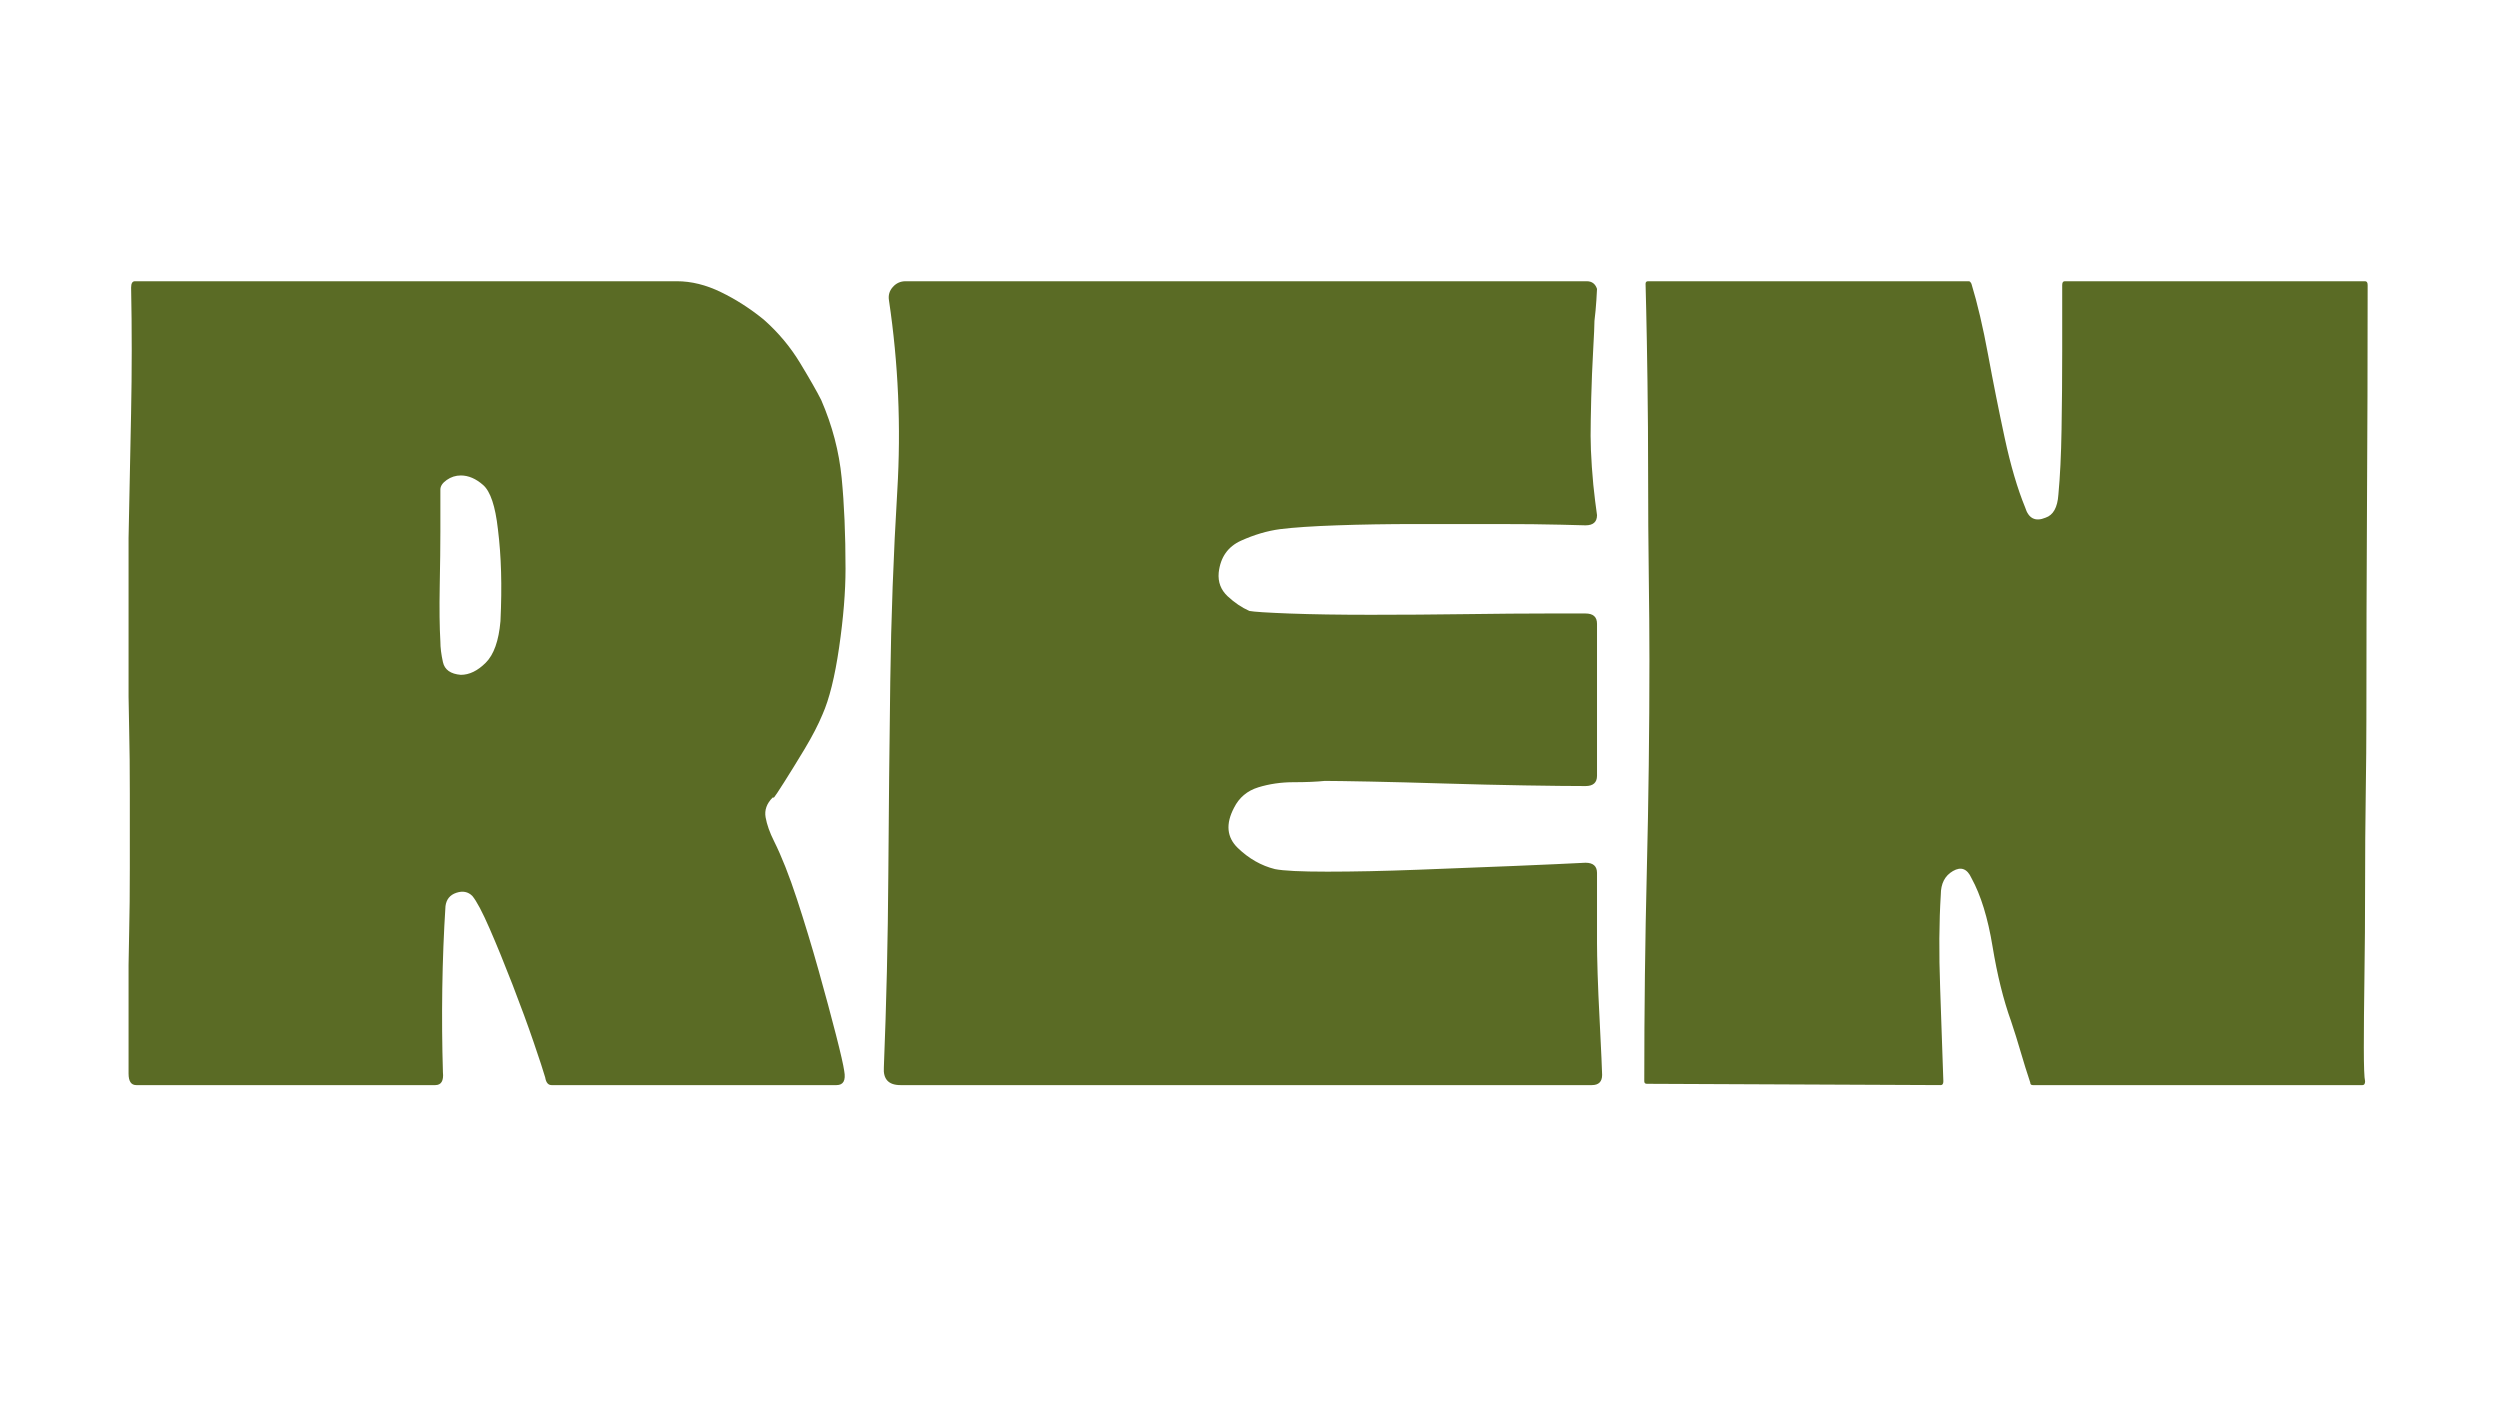 <svg version="1.0" preserveAspectRatio="xMidYMid meet" height="768" viewBox="0 0 1024.5 576" zoomAndPan="magnify" width="1366" xmlns:xlink="http://www.w3.org/1999/xlink" xmlns="http://www.w3.org/2000/svg"><defs><g></g></defs><g fill-opacity="1" fill="#5a6b25"><g transform="translate(38.013, 444.674)"><g><path d="M 279.156 -100.031 C 282.289 -93.75 285.43 -85.805 288.578 -76.203 C 291.723 -66.598 294.691 -56.82 297.484 -46.875 C 300.273 -36.926 302.629 -28.195 304.547 -20.688 C 306.473 -13.176 307.609 -8.203 307.953 -5.766 C 308.648 -1.922 307.602 0 304.812 0 L 188.016 0 C 186.617 0 185.75 -1.047 185.406 -3.141 C 184.707 -5.586 183.133 -10.391 180.688 -17.547 C 178.238 -24.703 175.359 -32.555 172.047 -41.109 C 168.734 -49.66 165.594 -57.344 162.625 -64.156 C 159.656 -70.969 157.297 -75.422 155.547 -77.516 C 153.805 -79.254 151.625 -79.688 149 -78.812 C 146.383 -77.945 144.898 -76.117 144.547 -73.328 C 143.848 -62.504 143.41 -51.242 143.234 -39.547 C 143.066 -27.848 143.156 -16.41 143.5 -5.234 C 143.852 -1.742 142.805 0 140.359 0 L 17.812 0 C 15.719 0 14.672 -1.57 14.672 -4.719 L 14.672 -49.234 C 14.672 -50.973 14.754 -55.508 14.922 -62.844 C 15.098 -70.176 15.188 -78.906 15.188 -89.031 C 15.188 -99.156 15.188 -109.281 15.188 -119.406 C 15.188 -129.531 15.098 -138.258 14.922 -145.594 C 14.754 -152.926 14.672 -157.469 14.672 -159.219 L 14.672 -224.156 C 15.016 -240.914 15.359 -257.938 15.703 -275.219 C 16.055 -292.5 16.062 -309.695 15.719 -326.812 C 15.719 -328.551 16.238 -329.422 17.281 -329.422 L 239.344 -329.422 C 245.281 -329.422 251.301 -327.938 257.406 -324.969 C 263.52 -322.008 269.367 -318.258 274.953 -313.719 C 280.891 -308.477 285.863 -302.539 289.875 -295.906 C 293.895 -289.27 296.781 -284.207 298.531 -280.719 C 303.07 -270.25 305.863 -259.598 306.906 -248.766 C 307.957 -237.941 308.484 -225.551 308.484 -211.594 C 308.484 -202.164 307.609 -191.426 305.859 -179.375 C 304.109 -167.332 301.836 -158.172 299.047 -151.891 C 297.305 -147.691 294.863 -142.973 291.719 -137.734 C 288.57 -132.504 285.773 -127.969 283.328 -124.125 C 280.891 -120.281 279.5 -118.188 279.156 -117.844 C 279.156 -117.844 278.977 -117.844 278.625 -117.844 C 276.176 -115.395 275.211 -112.688 275.734 -109.719 C 276.266 -106.75 277.406 -103.52 279.156 -100.031 Z M 167.078 -190.109 C 167.422 -197.441 167.504 -204.16 167.328 -210.266 C 167.16 -216.379 166.727 -222.234 166.031 -227.828 C 164.977 -237.254 162.969 -243.273 160 -245.891 C 157.031 -248.516 153.973 -249.828 150.828 -249.828 C 148.734 -249.828 146.812 -249.211 145.062 -247.984 C 143.32 -246.766 142.453 -245.457 142.453 -244.062 C 142.453 -241.969 142.453 -239.348 142.453 -236.203 C 142.453 -233.055 142.453 -229.914 142.453 -226.781 C 142.453 -221.188 142.363 -213.766 142.188 -204.516 C 142.02 -195.266 142.109 -187.672 142.453 -181.734 C 142.453 -179.285 142.801 -176.488 143.5 -173.344 C 144.195 -170.207 146.641 -168.469 150.828 -168.125 C 154.328 -168.125 157.734 -169.781 161.047 -173.094 C 164.367 -176.406 166.379 -182.078 167.078 -190.109 Z M 167.078 -190.109"></path></g></g></g><g fill-opacity="1" fill="#5a6b25"><g transform="translate(349.113, 444.674)"><g><path d="M 305.344 -86.938 C 305.344 -82.395 305.344 -77.414 305.344 -72 C 305.344 -66.594 305.344 -61.973 305.344 -58.141 C 305.344 -55.336 305.426 -51.145 305.594 -45.562 C 305.77 -39.977 306.031 -33.957 306.375 -27.5 C 306.727 -21.039 306.992 -15.539 307.172 -11 C 307.348 -6.457 307.438 -4.188 307.438 -4.188 C 307.438 -1.395 306.035 0 303.234 0 L 19.906 0 C 15.008 0 12.738 -2.441 13.094 -7.328 C 14.145 -33.516 14.754 -59.789 14.922 -86.156 C 15.098 -112.52 15.363 -138.969 15.719 -165.5 C 16.062 -191.332 17.02 -217.344 18.594 -243.531 C 20.164 -269.719 19.031 -295.734 15.188 -321.578 C 14.844 -323.672 15.367 -325.5 16.766 -327.062 C 18.16 -328.633 19.906 -329.422 22 -329.422 L 301.141 -329.422 C 303.242 -329.422 304.645 -328.375 305.344 -326.281 C 305.344 -325.938 305.254 -324.367 305.078 -321.578 C 304.898 -318.785 304.641 -315.988 304.297 -313.188 C 304.297 -311.445 304.117 -307.43 303.766 -301.141 C 303.41 -294.859 303.145 -288.312 302.969 -281.5 C 302.801 -274.695 302.719 -269.551 302.719 -266.062 C 302.719 -262.562 302.891 -258.281 303.234 -253.219 C 303.586 -248.156 304.023 -243.613 304.547 -239.594 C 305.078 -235.582 305.344 -233.578 305.344 -233.578 C 305.344 -230.785 303.77 -229.391 300.625 -229.391 C 300.625 -229.391 297.219 -229.477 290.406 -229.656 C 283.602 -229.832 274.961 -229.922 264.484 -229.922 C 254.016 -229.922 242.93 -229.922 231.234 -229.922 C 219.535 -229.922 208.707 -229.742 198.75 -229.391 C 188.801 -229.047 181.035 -228.523 175.453 -227.828 C 170.211 -227.129 164.883 -225.555 159.469 -223.109 C 154.062 -220.66 151.008 -216.297 150.312 -210.016 C 149.957 -206.172 151.176 -202.941 153.969 -200.328 C 156.77 -197.711 159.738 -195.707 162.875 -194.312 C 164.625 -193.957 170.125 -193.602 179.375 -193.25 C 188.633 -192.906 199.723 -192.734 212.641 -192.734 C 225.555 -192.734 238.562 -192.82 251.656 -193 C 264.75 -193.176 275.832 -193.266 284.906 -193.266 C 293.988 -193.266 299.227 -193.266 300.625 -193.266 C 303.77 -193.266 305.344 -191.863 305.344 -189.062 L 305.344 -145.594 C 305.344 -141.758 305.344 -138.441 305.344 -135.641 C 305.344 -132.848 305.344 -129.883 305.344 -126.75 C 305.344 -123.945 303.77 -122.547 300.625 -122.547 C 294.688 -122.547 286.391 -122.633 275.734 -122.812 C 265.086 -122.988 254.094 -123.25 242.75 -123.594 C 231.406 -123.945 221.191 -124.211 212.109 -124.391 C 203.035 -124.566 196.926 -124.656 193.781 -124.656 C 190.289 -124.301 186.016 -124.125 180.953 -124.125 C 175.891 -124.125 171.086 -123.426 166.547 -122.031 C 162.004 -120.633 158.688 -117.844 156.594 -113.656 C 153.102 -107.02 153.625 -101.52 158.156 -97.156 C 162.695 -92.789 167.766 -89.91 173.359 -88.516 C 176.848 -87.816 184.004 -87.469 194.828 -87.469 C 205.648 -87.469 217.957 -87.727 231.75 -88.25 C 245.539 -88.77 258.805 -89.289 271.547 -89.812 C 284.297 -90.344 293.988 -90.781 300.625 -91.125 C 303.77 -91.125 305.344 -89.727 305.344 -86.938 Z M 305.344 -86.938"></path></g></g></g><g fill-opacity="1" fill="#5a6b25"><g transform="translate(660.214, 444.674)"><g><path d="M 309.531 -149.781 C 309.531 -141.406 309.441 -131.191 309.266 -119.141 C 309.086 -107.098 309 -94.531 309 -81.438 C 309 -68.344 308.91 -56.035 308.734 -44.516 C 308.566 -32.992 308.484 -23.305 308.484 -15.453 C 308.484 -7.598 308.656 -2.973 309 -1.578 C 309 -0.523 308.648 0 307.953 0 L 172.828 0 C 172.129 0 171.781 -0.348 171.781 -1.047 C 170.383 -5.234 169.078 -9.422 167.859 -13.609 C 166.641 -17.805 165.328 -22 163.922 -26.188 C 160.785 -34.914 158.254 -45.129 156.328 -56.828 C 154.41 -68.523 151.531 -77.863 147.688 -84.844 C 145.945 -88.688 143.414 -89.645 140.094 -87.719 C 136.781 -85.801 135.125 -82.57 135.125 -78.031 C 134.426 -66.863 134.336 -54.117 134.859 -39.797 C 135.379 -25.484 135.816 -12.742 136.172 -1.578 C 136.172 -0.523 135.82 0 135.125 0 L 14.672 -0.531 C 13.961 -0.531 13.609 -0.879 13.609 -1.578 C 13.609 -30.555 13.957 -59.359 14.656 -87.984 C 15.363 -116.617 15.719 -145.426 15.719 -174.406 C 15.719 -184.176 15.629 -195.695 15.453 -208.969 C 15.273 -222.238 15.188 -235.77 15.188 -249.562 C 15.188 -263.352 15.098 -276.27 14.922 -288.312 C 14.754 -300.363 14.582 -310.051 14.406 -317.375 C 14.227 -324.707 14.141 -328.375 14.141 -328.375 C 14.141 -329.07 14.488 -329.422 15.188 -329.422 L 146.641 -329.422 C 146.992 -329.422 147.344 -329.07 147.688 -328.375 C 150.133 -320.344 152.406 -310.656 154.5 -299.312 C 156.594 -287.969 158.859 -276.617 161.297 -265.266 C 163.742 -253.922 166.539 -244.41 169.688 -236.734 C 171.082 -232.191 173.875 -230.789 178.062 -232.531 C 181.207 -233.582 182.957 -236.727 183.312 -241.969 C 184.008 -249.301 184.441 -258.203 184.609 -268.672 C 184.785 -279.148 184.875 -289.801 184.875 -300.625 C 184.875 -311.445 184.875 -320.523 184.875 -327.859 C 184.875 -328.898 185.223 -329.422 185.922 -329.422 L 309 -329.422 C 309.695 -329.422 310.047 -328.898 310.047 -327.859 C 310.047 -327.504 310.047 -327.156 310.047 -326.812 C 310.047 -297.133 309.957 -267.539 309.781 -238.031 C 309.613 -208.531 309.531 -179.113 309.531 -149.781 Z M 309.531 -149.781"></path></g></g></g></svg>